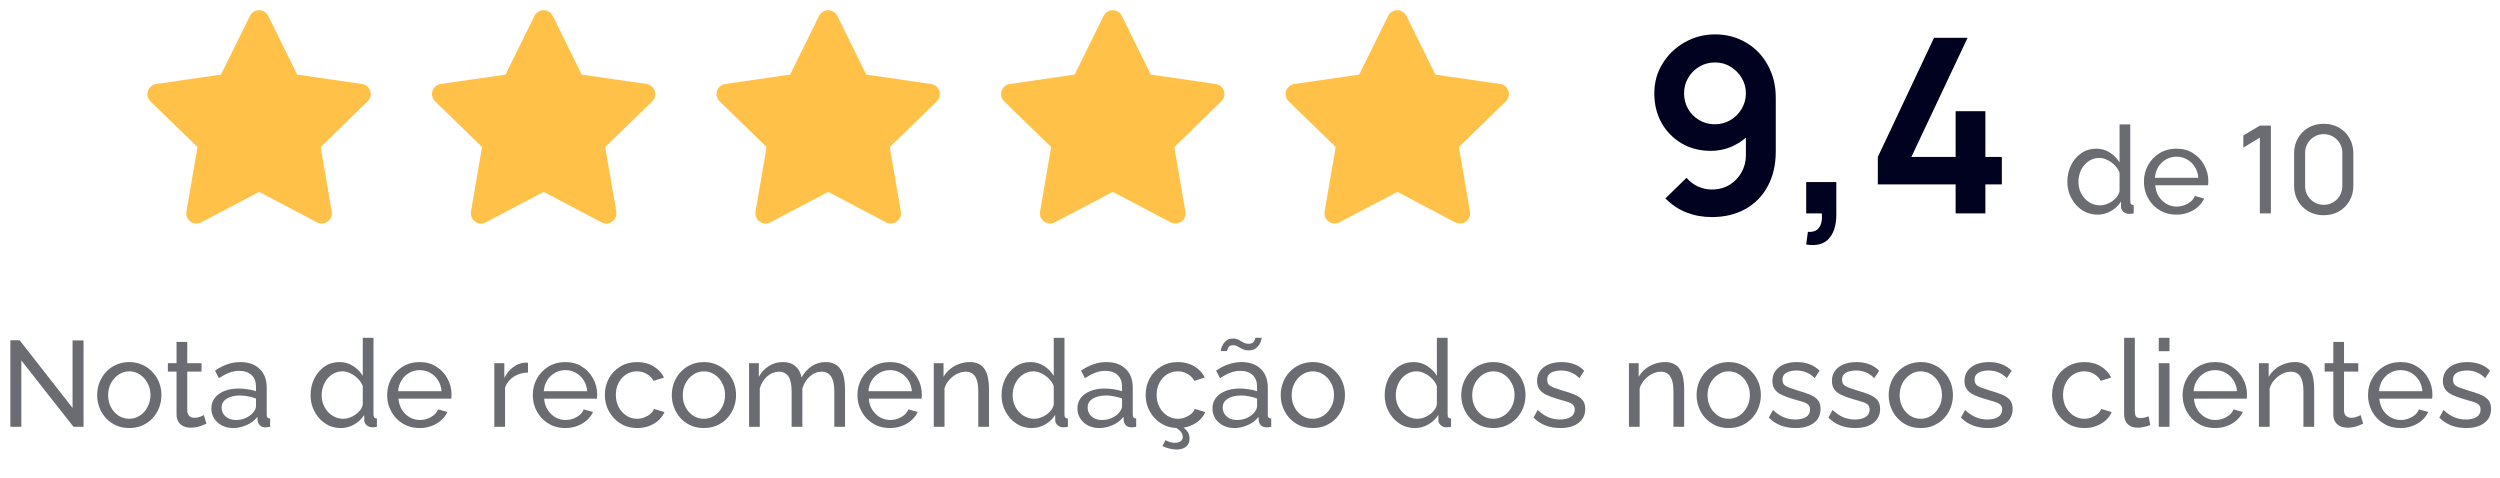 <?xml version="1.0" encoding="UTF-8"?> <svg xmlns="http://www.w3.org/2000/svg" width="246" height="47" viewBox="0 0 246 47" fill="none"><path d="M21.743 7.34L15.363 8.265L15.25 8.288C15.079 8.333 14.923 8.423 14.798 8.549C14.673 8.674 14.584 8.83 14.539 9.002C14.495 9.173 14.496 9.353 14.544 9.523C14.591 9.694 14.683 9.849 14.81 9.972L19.432 14.471L18.342 20.826L18.329 20.936C18.319 21.113 18.355 21.289 18.436 21.447C18.516 21.605 18.637 21.739 18.786 21.835C18.934 21.931 19.106 21.986 19.283 21.994C19.46 22.002 19.636 21.962 19.793 21.88L25.499 18.88L31.192 21.88L31.292 21.926C31.457 21.991 31.637 22.011 31.812 21.984C31.987 21.956 32.152 21.883 32.29 21.771C32.428 21.659 32.533 21.513 32.595 21.347C32.657 21.18 32.674 21.001 32.644 20.826L31.553 14.471L36.177 9.971L36.255 9.886C36.367 9.749 36.44 9.584 36.467 9.41C36.494 9.235 36.475 9.056 36.41 8.892C36.346 8.727 36.239 8.582 36.101 8.472C35.962 8.363 35.797 8.291 35.622 8.266L29.242 7.34L26.39 1.56C26.308 1.392 26.18 1.251 26.021 1.153C25.863 1.054 25.68 1.002 25.493 1.002C25.307 1.002 25.124 1.054 24.965 1.153C24.806 1.251 24.679 1.392 24.596 1.56L21.743 7.34Z" fill="#FFC147"></path><path d="M49.743 7.34L43.363 8.265L43.25 8.288C43.079 8.333 42.923 8.423 42.798 8.549C42.673 8.674 42.584 8.83 42.539 9.002C42.495 9.173 42.496 9.353 42.544 9.523C42.591 9.694 42.683 9.849 42.81 9.972L47.432 14.471L46.342 20.826L46.329 20.936C46.319 21.113 46.355 21.289 46.436 21.447C46.516 21.605 46.637 21.739 46.786 21.835C46.934 21.931 47.106 21.986 47.283 21.994C47.461 22.002 47.636 21.962 47.793 21.88L53.499 18.88L59.192 21.88L59.292 21.926C59.457 21.991 59.637 22.011 59.812 21.984C59.987 21.956 60.152 21.883 60.29 21.771C60.428 21.659 60.533 21.513 60.595 21.347C60.657 21.18 60.674 21.001 60.644 20.826L59.553 14.471L64.177 9.971L64.255 9.886C64.367 9.749 64.44 9.584 64.467 9.41C64.494 9.235 64.475 9.056 64.41 8.892C64.346 8.727 64.239 8.582 64.101 8.472C63.962 8.363 63.797 8.291 63.622 8.266L57.242 7.34L54.39 1.56C54.308 1.392 54.18 1.251 54.021 1.153C53.863 1.054 53.68 1.002 53.493 1.002C53.307 1.002 53.124 1.054 52.965 1.153C52.806 1.251 52.679 1.392 52.596 1.56L49.743 7.34Z" fill="#FFC147"></path><path d="M77.743 7.34L71.363 8.265L71.25 8.288C71.079 8.333 70.923 8.423 70.798 8.549C70.673 8.674 70.584 8.83 70.539 9.002C70.495 9.173 70.496 9.353 70.544 9.523C70.591 9.694 70.683 9.849 70.81 9.972L75.432 14.471L74.342 20.826L74.329 20.936C74.319 21.113 74.356 21.289 74.436 21.447C74.516 21.605 74.637 21.739 74.786 21.835C74.934 21.931 75.106 21.986 75.283 21.994C75.46 22.002 75.636 21.962 75.793 21.88L81.499 18.88L87.192 21.88L87.292 21.926C87.457 21.991 87.637 22.011 87.812 21.984C87.987 21.956 88.152 21.883 88.29 21.771C88.427 21.659 88.533 21.513 88.595 21.347C88.657 21.18 88.674 21.001 88.644 20.826L87.553 14.471L92.177 9.971L92.255 9.886C92.367 9.749 92.44 9.584 92.467 9.41C92.494 9.235 92.475 9.056 92.41 8.892C92.346 8.727 92.239 8.582 92.101 8.472C91.962 8.363 91.797 8.291 91.622 8.266L85.242 7.34L82.39 1.56C82.308 1.392 82.18 1.251 82.021 1.153C81.863 1.054 81.68 1.002 81.493 1.002C81.307 1.002 81.124 1.054 80.965 1.153C80.806 1.251 80.679 1.392 80.596 1.56L77.743 7.34Z" fill="#FFC147"></path><path d="M105.743 7.34L99.363 8.265L99.25 8.288C99.079 8.333 98.923 8.423 98.798 8.549C98.673 8.674 98.584 8.83 98.539 9.002C98.495 9.173 98.496 9.353 98.544 9.523C98.591 9.694 98.683 9.849 98.81 9.972L103.432 14.471L102.342 20.826L102.329 20.936C102.319 21.113 102.356 21.289 102.436 21.447C102.516 21.605 102.637 21.739 102.786 21.835C102.935 21.931 103.106 21.986 103.283 21.994C103.46 22.002 103.636 21.962 103.793 21.88L109.499 18.88L115.192 21.88L115.292 21.926C115.457 21.991 115.637 22.011 115.812 21.984C115.987 21.956 116.152 21.883 116.29 21.771C116.427 21.659 116.533 21.513 116.595 21.347C116.657 21.18 116.674 21.001 116.644 20.826L115.553 14.471L120.177 9.971L120.255 9.886C120.367 9.749 120.44 9.584 120.467 9.41C120.494 9.235 120.475 9.056 120.41 8.892C120.346 8.727 120.239 8.582 120.101 8.472C119.962 8.363 119.797 8.291 119.622 8.266L113.242 7.34L110.39 1.56C110.308 1.392 110.18 1.251 110.021 1.153C109.863 1.054 109.68 1.002 109.493 1.002C109.307 1.002 109.124 1.054 108.965 1.153C108.807 1.251 108.679 1.392 108.596 1.56L105.743 7.34Z" fill="#FFC147"></path><path d="M133.743 7.34L127.363 8.265L127.25 8.288C127.079 8.333 126.923 8.423 126.798 8.549C126.673 8.674 126.584 8.83 126.539 9.002C126.495 9.173 126.496 9.353 126.544 9.523C126.591 9.694 126.683 9.849 126.81 9.972L131.432 14.471L130.342 20.826L130.329 20.936C130.319 21.113 130.356 21.289 130.436 21.447C130.516 21.605 130.637 21.739 130.786 21.835C130.935 21.931 131.106 21.986 131.283 21.994C131.46 22.002 131.636 21.962 131.793 21.88L137.499 18.88L143.192 21.88L143.292 21.926C143.457 21.991 143.637 22.011 143.812 21.984C143.987 21.956 144.152 21.883 144.29 21.771C144.427 21.659 144.533 21.513 144.595 21.347C144.657 21.18 144.674 21.001 144.644 20.826L143.553 14.471L148.177 9.971L148.255 9.886C148.367 9.749 148.44 9.584 148.467 9.41C148.494 9.235 148.475 9.056 148.41 8.892C148.346 8.727 148.239 8.582 148.101 8.472C147.962 8.363 147.797 8.291 147.622 8.266L141.242 7.34L138.39 1.56C138.308 1.392 138.18 1.251 138.021 1.153C137.863 1.054 137.68 1.002 137.493 1.002C137.307 1.002 137.124 1.054 136.965 1.153C136.807 1.251 136.679 1.392 136.596 1.56L133.743 7.34Z" fill="#FFC147"></path><path d="M168.76 3.384C169.888 3.384 170.904 3.652 171.808 4.188C172.712 4.716 173.424 5.452 173.944 6.396C174.472 7.332 174.736 8.412 174.736 9.636V14.904C174.736 16.208 174.472 17.348 173.944 18.324C173.424 19.292 172.692 20.04 171.748 20.568C170.804 21.096 169.7 21.36 168.436 21.36C167.564 21.36 166.74 21.212 165.964 20.916C165.188 20.612 164.492 20.148 163.876 19.524L165.952 17.496C166.264 17.856 166.636 18.14 167.068 18.348C167.508 18.548 167.964 18.648 168.436 18.648C169.108 18.648 169.696 18.492 170.2 18.18C170.704 17.86 171.096 17.448 171.376 16.944C171.656 16.432 171.796 15.884 171.796 15.3V12.432L172.312 13.008C171.824 13.584 171.232 14.036 170.536 14.364C169.84 14.684 169.108 14.844 168.34 14.844C167.26 14.844 166.3 14.596 165.46 14.1C164.628 13.604 163.972 12.932 163.492 12.084C163.02 11.228 162.784 10.26 162.784 9.18C162.784 8.1 163.056 7.124 163.6 6.252C164.144 5.372 164.868 4.676 165.772 4.164C166.684 3.644 167.68 3.384 168.76 3.384ZM168.76 6.144C168.2 6.144 167.688 6.28 167.224 6.552C166.76 6.824 166.392 7.192 166.12 7.656C165.848 8.112 165.712 8.62 165.712 9.18C165.712 9.74 165.844 10.252 166.108 10.716C166.38 11.18 166.744 11.548 167.2 11.82C167.664 12.092 168.176 12.228 168.736 12.228C169.296 12.228 169.808 12.092 170.272 11.82C170.736 11.548 171.104 11.18 171.376 10.716C171.656 10.252 171.796 9.74 171.796 9.18C171.796 8.636 171.66 8.136 171.388 7.68C171.116 7.216 170.748 6.844 170.284 6.564C169.828 6.284 169.32 6.144 168.76 6.144ZM177.729 24.06L177.897 22.812C178.265 22.844 178.557 22.78 178.773 22.62C178.989 22.468 179.133 22.248 179.205 21.96C179.285 21.68 179.305 21.36 179.265 21H177.729V17.916H180.693V21.12C180.693 22.168 180.445 22.96 179.949 23.496C179.453 24.032 178.713 24.22 177.729 24.06ZM192.434 21V18.144H184.778V15.444L190.31 3.72H193.61L188.078 15.444H192.434V10.944H195.362V15.444H196.982V18.144H195.362V21H192.434Z" fill="#010220"></path><path d="M203.428 17.88C203.428 17.288 203.548 16.748 203.788 16.26C204.036 15.764 204.372 15.368 204.796 15.072C205.228 14.776 205.72 14.628 206.272 14.628C206.776 14.628 207.228 14.76 207.628 15.024C208.028 15.288 208.34 15.608 208.564 15.984V12.24H209.62V19.8C209.62 19.928 209.644 20.024 209.692 20.088C209.748 20.144 209.836 20.176 209.956 20.184V21C209.756 21.032 209.6 21.048 209.488 21.048C209.28 21.048 209.096 20.976 208.936 20.832C208.784 20.688 208.708 20.528 208.708 20.352V19.824C208.46 20.224 208.128 20.54 207.712 20.772C207.296 21.004 206.864 21.12 206.416 21.12C205.984 21.12 205.584 21.036 205.216 20.868C204.856 20.692 204.54 20.452 204.268 20.148C204.004 19.844 203.796 19.5 203.644 19.116C203.5 18.724 203.428 18.312 203.428 17.88ZM208.564 18.804V17.004C208.468 16.732 208.312 16.488 208.096 16.272C207.88 16.048 207.636 15.872 207.364 15.744C207.1 15.608 206.836 15.54 206.572 15.54C206.26 15.54 205.976 15.608 205.72 15.744C205.472 15.872 205.256 16.048 205.072 16.272C204.896 16.488 204.76 16.736 204.664 17.016C204.568 17.296 204.52 17.588 204.52 17.892C204.52 18.204 204.572 18.5 204.676 18.78C204.788 19.06 204.94 19.308 205.132 19.524C205.332 19.74 205.56 19.908 205.816 20.028C206.08 20.148 206.364 20.208 206.668 20.208C206.86 20.208 207.056 20.172 207.256 20.1C207.464 20.028 207.66 19.928 207.844 19.8C208.028 19.672 208.184 19.524 208.312 19.356C208.44 19.18 208.524 18.996 208.564 18.804ZM214.155 21.12C213.683 21.12 213.251 21.036 212.859 20.868C212.475 20.692 212.139 20.456 211.851 20.16C211.571 19.856 211.351 19.508 211.191 19.116C211.039 18.724 210.963 18.308 210.963 17.868C210.963 17.276 211.099 16.736 211.371 16.248C211.643 15.76 212.019 15.368 212.499 15.072C212.987 14.776 213.543 14.628 214.167 14.628C214.799 14.628 215.347 14.78 215.811 15.084C216.283 15.38 216.647 15.772 216.903 16.26C217.167 16.74 217.299 17.26 217.299 17.82C217.299 17.9 217.295 17.98 217.287 18.06C217.287 18.132 217.283 18.188 217.275 18.228H212.079C212.111 18.636 212.223 19 212.415 19.32C212.615 19.632 212.871 19.88 213.183 20.064C213.495 20.24 213.831 20.328 214.191 20.328C214.575 20.328 214.935 20.232 215.271 20.04C215.615 19.848 215.851 19.596 215.979 19.284L216.891 19.536C216.755 19.84 216.551 20.112 216.279 20.352C216.015 20.592 215.699 20.78 215.331 20.916C214.971 21.052 214.579 21.12 214.155 21.12ZM212.043 17.496H216.315C216.283 17.088 216.167 16.728 215.967 16.416C215.767 16.104 215.511 15.86 215.199 15.684C214.887 15.508 214.543 15.42 214.167 15.42C213.799 15.42 213.459 15.508 213.147 15.684C212.835 15.86 212.579 16.104 212.379 16.416C212.187 16.728 212.075 17.088 212.043 17.496ZM222.369 21V13.542L220.743 14.526V13.332L222.369 12.36H223.455V21H222.369ZM228.654 21.18C228.094 21.18 227.594 21.054 227.154 20.802C226.718 20.546 226.372 20.2 226.116 19.764C225.864 19.324 225.738 18.824 225.738 18.264V15.096C225.738 14.536 225.864 14.036 226.116 13.596C226.372 13.156 226.718 12.81 227.154 12.558C227.594 12.306 228.094 12.18 228.654 12.18C229.214 12.18 229.714 12.306 230.154 12.558C230.594 12.81 230.94 13.156 231.192 13.596C231.444 14.036 231.57 14.536 231.57 15.096V18.264C231.57 18.824 231.444 19.324 231.192 19.764C230.94 20.2 230.594 20.546 230.154 20.802C229.714 21.054 229.214 21.18 228.654 21.18ZM228.654 20.154C228.994 20.154 229.302 20.072 229.578 19.908C229.854 19.744 230.074 19.524 230.238 19.248C230.402 18.968 230.484 18.66 230.484 18.324V15.03C230.484 14.69 230.402 14.382 230.238 14.106C230.074 13.83 229.854 13.61 229.578 13.446C229.302 13.282 228.994 13.2 228.654 13.2C228.318 13.2 228.01 13.282 227.73 13.446C227.454 13.61 227.234 13.83 227.07 14.106C226.906 14.382 226.824 14.69 226.824 15.03V18.324C226.824 18.66 226.906 18.968 227.07 19.248C227.234 19.524 227.454 19.744 227.73 19.908C228.01 20.072 228.318 20.154 228.654 20.154Z" fill="#6B6C71"></path><path d="M2.1 35.472V42H1.02V33.48H1.932L7.14 40.14V33.492H8.22V42H7.236L2.1 35.472ZM12.717 42.12C12.245 42.12 11.817 42.036 11.433 41.868C11.049 41.692 10.717 41.456 10.437 41.16C10.157 40.856 9.941 40.508 9.789 40.116C9.637 39.724 9.561 39.312 9.561 38.88C9.561 38.44 9.637 38.024 9.789 37.632C9.941 37.24 10.157 36.896 10.437 36.6C10.717 36.296 11.049 36.06 11.433 35.892C11.825 35.716 12.253 35.628 12.717 35.628C13.189 35.628 13.617 35.716 14.001 35.892C14.385 36.06 14.717 36.296 14.997 36.6C15.285 36.896 15.505 37.24 15.657 37.632C15.809 38.024 15.885 38.44 15.885 38.88C15.885 39.312 15.809 39.724 15.657 40.116C15.505 40.508 15.289 40.856 15.009 41.16C14.729 41.456 14.393 41.692 14.001 41.868C13.617 42.036 13.189 42.12 12.717 42.12ZM10.641 38.892C10.641 39.324 10.733 39.716 10.917 40.068C11.109 40.42 11.361 40.7 11.673 40.908C11.985 41.108 12.333 41.208 12.717 41.208C13.101 41.208 13.449 41.104 13.761 40.896C14.081 40.688 14.333 40.408 14.517 40.056C14.709 39.696 14.805 39.3 14.805 38.868C14.805 38.436 14.709 38.044 14.517 37.692C14.333 37.34 14.081 37.06 13.761 36.852C13.449 36.644 13.101 36.54 12.717 36.54C12.333 36.54 11.985 36.648 11.673 36.864C11.361 37.072 11.109 37.352 10.917 37.704C10.733 38.056 10.641 38.452 10.641 38.892ZM20.311 41.688C20.223 41.728 20.103 41.78 19.951 41.844C19.799 41.908 19.623 41.964 19.423 42.012C19.223 42.06 19.011 42.084 18.787 42.084C18.531 42.084 18.295 42.04 18.079 41.952C17.863 41.856 17.691 41.712 17.563 41.52C17.435 41.32 17.371 41.072 17.371 40.776V36.564H16.519V35.736H17.371V33.648H18.427V35.736H19.831V36.564H18.427V40.452C18.443 40.676 18.519 40.844 18.655 40.956C18.791 41.06 18.951 41.112 19.135 41.112C19.343 41.112 19.535 41.076 19.711 41.004C19.887 40.932 20.003 40.88 20.059 40.848L20.311 41.688ZM20.797 40.188C20.797 39.788 20.91 39.444 21.134 39.156C21.366 38.86 21.681 38.632 22.081 38.472C22.482 38.312 22.945 38.232 23.474 38.232C23.753 38.232 24.049 38.256 24.361 38.304C24.674 38.344 24.95 38.408 25.189 38.496V38.04C25.189 37.56 25.046 37.184 24.758 36.912C24.47 36.632 24.061 36.492 23.534 36.492C23.189 36.492 22.858 36.556 22.538 36.684C22.226 36.804 21.893 36.98 21.541 37.212L21.157 36.468C21.566 36.188 21.974 35.98 22.381 35.844C22.79 35.7 23.213 35.628 23.654 35.628C24.453 35.628 25.085 35.852 25.549 36.3C26.014 36.74 26.245 37.356 26.245 38.148V40.8C26.245 40.928 26.27 41.024 26.317 41.088C26.373 41.144 26.462 41.176 26.581 41.184V42C26.477 42.016 26.386 42.028 26.305 42.036C26.233 42.044 26.174 42.048 26.125 42.048C25.878 42.048 25.689 41.98 25.561 41.844C25.442 41.708 25.373 41.564 25.358 41.412L25.334 41.016C25.061 41.368 24.706 41.64 24.265 41.832C23.826 42.024 23.39 42.12 22.957 42.12C22.541 42.12 22.169 42.036 21.841 41.868C21.514 41.692 21.258 41.46 21.073 41.172C20.89 40.876 20.797 40.548 20.797 40.188ZM24.878 40.632C24.974 40.52 25.049 40.408 25.105 40.296C25.162 40.176 25.189 40.076 25.189 39.996V39.216C24.942 39.12 24.681 39.048 24.41 39C24.137 38.944 23.869 38.916 23.605 38.916C23.07 38.916 22.634 39.024 22.297 39.24C21.97 39.448 21.805 39.736 21.805 40.104C21.805 40.304 21.858 40.5 21.962 40.692C22.073 40.876 22.233 41.028 22.442 41.148C22.657 41.268 22.922 41.328 23.233 41.328C23.561 41.328 23.873 41.264 24.169 41.136C24.465 41 24.701 40.832 24.878 40.632ZM30.561 38.88C30.561 38.288 30.681 37.748 30.921 37.26C31.169 36.764 31.505 36.368 31.929 36.072C32.361 35.776 32.853 35.628 33.405 35.628C33.909 35.628 34.361 35.76 34.761 36.024C35.161 36.288 35.473 36.608 35.697 36.984V33.24H36.753V40.8C36.753 40.928 36.777 41.024 36.825 41.088C36.881 41.144 36.969 41.176 37.089 41.184V42C36.889 42.032 36.733 42.048 36.621 42.048C36.413 42.048 36.229 41.976 36.069 41.832C35.917 41.688 35.841 41.528 35.841 41.352V40.824C35.593 41.224 35.261 41.54 34.845 41.772C34.429 42.004 33.997 42.12 33.549 42.12C33.117 42.12 32.717 42.036 32.349 41.868C31.989 41.692 31.673 41.452 31.401 41.148C31.137 40.844 30.929 40.5 30.777 40.116C30.633 39.724 30.561 39.312 30.561 38.88ZM35.697 39.804V38.004C35.601 37.732 35.445 37.488 35.229 37.272C35.013 37.048 34.769 36.872 34.497 36.744C34.233 36.608 33.969 36.54 33.705 36.54C33.393 36.54 33.109 36.608 32.853 36.744C32.605 36.872 32.389 37.048 32.205 37.272C32.029 37.488 31.893 37.736 31.797 38.016C31.701 38.296 31.653 38.588 31.653 38.892C31.653 39.204 31.705 39.5 31.809 39.78C31.921 40.06 32.073 40.308 32.265 40.524C32.465 40.74 32.693 40.908 32.949 41.028C33.213 41.148 33.497 41.208 33.801 41.208C33.993 41.208 34.189 41.172 34.389 41.1C34.597 41.028 34.793 40.928 34.977 40.8C35.161 40.672 35.317 40.524 35.445 40.356C35.573 40.18 35.657 39.996 35.697 39.804ZM41.288 42.12C40.816 42.12 40.384 42.036 39.992 41.868C39.608 41.692 39.272 41.456 38.984 41.16C38.704 40.856 38.484 40.508 38.324 40.116C38.172 39.724 38.096 39.308 38.096 38.868C38.096 38.276 38.232 37.736 38.504 37.248C38.776 36.76 39.152 36.368 39.632 36.072C40.12 35.776 40.676 35.628 41.3 35.628C41.932 35.628 42.48 35.78 42.944 36.084C43.416 36.38 43.78 36.772 44.036 37.26C44.3 37.74 44.432 38.26 44.432 38.82C44.432 38.9 44.428 38.98 44.42 39.06C44.42 39.132 44.416 39.188 44.408 39.228H39.212C39.244 39.636 39.356 40 39.548 40.32C39.748 40.632 40.004 40.88 40.316 41.064C40.628 41.24 40.964 41.328 41.324 41.328C41.708 41.328 42.068 41.232 42.404 41.04C42.748 40.848 42.984 40.596 43.112 40.284L44.024 40.536C43.888 40.84 43.684 41.112 43.412 41.352C43.148 41.592 42.832 41.78 42.464 41.916C42.104 42.052 41.712 42.12 41.288 42.12ZM39.176 38.496H43.448C43.416 38.088 43.3 37.728 43.1 37.416C42.9 37.104 42.644 36.86 42.332 36.684C42.02 36.508 41.676 36.42 41.3 36.42C40.932 36.42 40.592 36.508 40.28 36.684C39.968 36.86 39.712 37.104 39.512 37.416C39.32 37.728 39.208 38.088 39.176 38.496ZM51.953 36.66C51.425 36.668 50.957 36.804 50.549 37.068C50.149 37.324 49.865 37.68 49.697 38.136V42H48.641V35.736H49.625V37.188C49.841 36.756 50.125 36.408 50.477 36.144C50.837 35.872 51.213 35.72 51.605 35.688C51.685 35.688 51.753 35.688 51.809 35.688C51.865 35.688 51.913 35.692 51.953 35.7V36.66ZM55.62 42.12C55.148 42.12 54.716 42.036 54.324 41.868C53.94 41.692 53.604 41.456 53.316 41.16C53.036 40.856 52.816 40.508 52.656 40.116C52.504 39.724 52.428 39.308 52.428 38.868C52.428 38.276 52.564 37.736 52.836 37.248C53.108 36.76 53.484 36.368 53.964 36.072C54.452 35.776 55.008 35.628 55.632 35.628C56.264 35.628 56.812 35.78 57.276 36.084C57.748 36.38 58.112 36.772 58.368 37.26C58.632 37.74 58.764 38.26 58.764 38.82C58.764 38.9 58.76 38.98 58.752 39.06C58.752 39.132 58.748 39.188 58.74 39.228H53.544C53.576 39.636 53.688 40 53.88 40.32C54.08 40.632 54.336 40.88 54.648 41.064C54.96 41.24 55.296 41.328 55.656 41.328C56.04 41.328 56.4 41.232 56.736 41.04C57.08 40.848 57.316 40.596 57.444 40.284L58.356 40.536C58.22 40.84 58.016 41.112 57.744 41.352C57.48 41.592 57.164 41.78 56.796 41.916C56.436 42.052 56.044 42.12 55.62 42.12ZM53.508 38.496H57.78C57.748 38.088 57.632 37.728 57.432 37.416C57.232 37.104 56.976 36.86 56.664 36.684C56.352 36.508 56.008 36.42 55.632 36.42C55.264 36.42 54.924 36.508 54.612 36.684C54.3 36.86 54.044 37.104 53.844 37.416C53.652 37.728 53.54 38.088 53.508 38.496ZM62.71 42.12C62.238 42.12 61.806 42.036 61.414 41.868C61.03 41.692 60.694 41.452 60.406 41.148C60.126 40.844 59.906 40.496 59.746 40.104C59.594 39.712 59.518 39.296 59.518 38.856C59.518 38.264 59.65 37.724 59.914 37.236C60.178 36.748 60.55 36.36 61.03 36.072C61.51 35.776 62.066 35.628 62.698 35.628C63.314 35.628 63.85 35.768 64.306 36.048C64.77 36.32 65.114 36.688 65.338 37.152L64.306 37.476C64.146 37.18 63.922 36.952 63.634 36.792C63.346 36.624 63.026 36.54 62.674 36.54C62.29 36.54 61.938 36.64 61.618 36.84C61.306 37.04 61.058 37.316 60.874 37.668C60.69 38.012 60.598 38.408 60.598 38.856C60.598 39.296 60.69 39.696 60.874 40.056C61.066 40.408 61.318 40.688 61.63 40.896C61.95 41.104 62.302 41.208 62.686 41.208C62.934 41.208 63.17 41.164 63.394 41.076C63.626 40.988 63.826 40.872 63.994 40.728C64.17 40.576 64.29 40.412 64.354 40.236L65.386 40.548C65.258 40.852 65.062 41.124 64.798 41.364C64.542 41.596 64.234 41.78 63.874 41.916C63.522 42.052 63.134 42.12 62.71 42.12ZM69.26 42.12C68.788 42.12 68.36 42.036 67.976 41.868C67.592 41.692 67.26 41.456 66.98 41.16C66.7 40.856 66.484 40.508 66.332 40.116C66.18 39.724 66.104 39.312 66.104 38.88C66.104 38.44 66.18 38.024 66.332 37.632C66.484 37.24 66.7 36.896 66.98 36.6C67.26 36.296 67.592 36.06 67.976 35.892C68.368 35.716 68.796 35.628 69.26 35.628C69.732 35.628 70.16 35.716 70.544 35.892C70.928 36.06 71.26 36.296 71.54 36.6C71.828 36.896 72.048 37.24 72.2 37.632C72.352 38.024 72.428 38.44 72.428 38.88C72.428 39.312 72.352 39.724 72.2 40.116C72.048 40.508 71.832 40.856 71.552 41.16C71.272 41.456 70.936 41.692 70.544 41.868C70.16 42.036 69.732 42.12 69.26 42.12ZM67.184 38.892C67.184 39.324 67.276 39.716 67.46 40.068C67.652 40.42 67.904 40.7 68.216 40.908C68.528 41.108 68.876 41.208 69.26 41.208C69.644 41.208 69.992 41.104 70.304 40.896C70.624 40.688 70.876 40.408 71.06 40.056C71.252 39.696 71.348 39.3 71.348 38.868C71.348 38.436 71.252 38.044 71.06 37.692C70.876 37.34 70.624 37.06 70.304 36.852C69.992 36.644 69.644 36.54 69.26 36.54C68.876 36.54 68.528 36.648 68.216 36.864C67.904 37.072 67.652 37.352 67.46 37.704C67.276 38.056 67.184 38.452 67.184 38.892ZM83.151 42H82.096V38.496C82.096 37.84 81.987 37.356 81.772 37.044C81.564 36.732 81.251 36.576 80.835 36.576C80.412 36.576 80.028 36.732 79.683 37.044C79.34 37.348 79.096 37.744 78.951 38.232V42H77.895V38.496C77.895 37.832 77.791 37.348 77.584 37.044C77.376 36.732 77.064 36.576 76.647 36.576C76.231 36.576 75.847 36.728 75.496 37.032C75.151 37.328 74.907 37.724 74.763 38.22V42H73.707V35.736H74.668V37.08C74.924 36.616 75.255 36.26 75.663 36.012C76.072 35.756 76.531 35.628 77.043 35.628C77.564 35.628 77.98 35.772 78.291 36.06C78.603 36.34 78.796 36.704 78.868 37.152C79.147 36.656 79.487 36.28 79.888 36.024C80.287 35.76 80.743 35.628 81.255 35.628C81.615 35.628 81.915 35.696 82.156 35.832C82.403 35.96 82.6 36.144 82.743 36.384C82.888 36.616 82.992 36.892 83.055 37.212C83.12 37.532 83.151 37.88 83.151 38.256V42ZM87.565 42.12C87.093 42.12 86.661 42.036 86.269 41.868C85.885 41.692 85.549 41.456 85.261 41.16C84.981 40.856 84.761 40.508 84.601 40.116C84.449 39.724 84.373 39.308 84.373 38.868C84.373 38.276 84.509 37.736 84.781 37.248C85.053 36.76 85.429 36.368 85.909 36.072C86.397 35.776 86.953 35.628 87.577 35.628C88.209 35.628 88.757 35.78 89.221 36.084C89.693 36.38 90.057 36.772 90.313 37.26C90.577 37.74 90.709 38.26 90.709 38.82C90.709 38.9 90.705 38.98 90.697 39.06C90.697 39.132 90.693 39.188 90.685 39.228H85.489C85.521 39.636 85.633 40 85.825 40.32C86.025 40.632 86.281 40.88 86.593 41.064C86.905 41.24 87.241 41.328 87.601 41.328C87.985 41.328 88.345 41.232 88.681 41.04C89.025 40.848 89.261 40.596 89.389 40.284L90.301 40.536C90.165 40.84 89.961 41.112 89.689 41.352C89.425 41.592 89.109 41.78 88.741 41.916C88.381 42.052 87.989 42.12 87.565 42.12ZM85.453 38.496H89.725C89.693 38.088 89.577 37.728 89.377 37.416C89.177 37.104 88.921 36.86 88.609 36.684C88.297 36.508 87.953 36.42 87.577 36.42C87.209 36.42 86.869 36.508 86.557 36.684C86.245 36.86 85.989 37.104 85.789 37.416C85.597 37.728 85.485 38.088 85.453 38.496ZM97.319 42H96.263V38.496C96.263 37.832 96.159 37.348 95.951 37.044C95.751 36.732 95.443 36.576 95.027 36.576C94.739 36.576 94.451 36.648 94.163 36.792C93.883 36.936 93.631 37.132 93.407 37.38C93.191 37.62 93.035 37.9 92.939 38.22V42H91.883V35.736H92.843V37.08C93.011 36.784 93.227 36.528 93.491 36.312C93.755 36.096 94.055 35.928 94.391 35.808C94.727 35.688 95.079 35.628 95.447 35.628C95.807 35.628 96.107 35.696 96.347 35.832C96.595 35.96 96.787 36.144 96.923 36.384C97.067 36.616 97.167 36.892 97.223 37.212C97.287 37.532 97.319 37.88 97.319 38.256V42ZM98.553 38.88C98.553 38.288 98.673 37.748 98.913 37.26C99.161 36.764 99.497 36.368 99.921 36.072C100.353 35.776 100.845 35.628 101.397 35.628C101.901 35.628 102.353 35.76 102.753 36.024C103.153 36.288 103.465 36.608 103.689 36.984V33.24H104.745V40.8C104.745 40.928 104.769 41.024 104.817 41.088C104.873 41.144 104.961 41.176 105.081 41.184V42C104.881 42.032 104.725 42.048 104.613 42.048C104.405 42.048 104.221 41.976 104.061 41.832C103.909 41.688 103.833 41.528 103.833 41.352V40.824C103.585 41.224 103.253 41.54 102.837 41.772C102.421 42.004 101.989 42.12 101.541 42.12C101.109 42.12 100.709 42.036 100.341 41.868C99.981 41.692 99.665 41.452 99.393 41.148C99.129 40.844 98.921 40.5 98.769 40.116C98.625 39.724 98.553 39.312 98.553 38.88ZM103.689 39.804V38.004C103.593 37.732 103.437 37.488 103.221 37.272C103.005 37.048 102.761 36.872 102.489 36.744C102.225 36.608 101.961 36.54 101.697 36.54C101.385 36.54 101.101 36.608 100.845 36.744C100.597 36.872 100.381 37.048 100.197 37.272C100.021 37.488 99.885 37.736 99.789 38.016C99.693 38.296 99.645 38.588 99.645 38.892C99.645 39.204 99.697 39.5 99.801 39.78C99.913 40.06 100.065 40.308 100.257 40.524C100.457 40.74 100.685 40.908 100.941 41.028C101.205 41.148 101.489 41.208 101.793 41.208C101.985 41.208 102.181 41.172 102.381 41.1C102.589 41.028 102.785 40.928 102.969 40.8C103.153 40.672 103.309 40.524 103.437 40.356C103.565 40.18 103.649 39.996 103.689 39.804ZM106.016 40.188C106.016 39.788 106.128 39.444 106.352 39.156C106.584 38.86 106.9 38.632 107.3 38.472C107.7 38.312 108.164 38.232 108.692 38.232C108.972 38.232 109.268 38.256 109.58 38.304C109.892 38.344 110.168 38.408 110.408 38.496V38.04C110.408 37.56 110.264 37.184 109.976 36.912C109.688 36.632 109.28 36.492 108.752 36.492C108.408 36.492 108.076 36.556 107.756 36.684C107.444 36.804 107.112 36.98 106.76 37.212L106.376 36.468C106.784 36.188 107.192 35.98 107.6 35.844C108.008 35.7 108.432 35.628 108.872 35.628C109.672 35.628 110.304 35.852 110.768 36.3C111.232 36.74 111.464 37.356 111.464 38.148V40.8C111.464 40.928 111.488 41.024 111.536 41.088C111.592 41.144 111.68 41.176 111.8 41.184V42C111.696 42.016 111.604 42.028 111.524 42.036C111.452 42.044 111.392 42.048 111.344 42.048C111.096 42.048 110.908 41.98 110.78 41.844C110.66 41.708 110.592 41.564 110.576 41.412L110.552 41.016C110.28 41.368 109.924 41.64 109.484 41.832C109.044 42.024 108.608 42.12 108.176 42.12C107.76 42.12 107.388 42.036 107.06 41.868C106.732 41.692 106.476 41.46 106.292 41.172C106.108 40.876 106.016 40.548 106.016 40.188ZM110.096 40.632C110.192 40.52 110.268 40.408 110.324 40.296C110.38 40.176 110.408 40.076 110.408 39.996V39.216C110.16 39.12 109.9 39.048 109.628 39C109.356 38.944 109.088 38.916 108.824 38.916C108.288 38.916 107.852 39.024 107.516 39.24C107.188 39.448 107.024 39.736 107.024 40.104C107.024 40.304 107.076 40.5 107.18 40.692C107.292 40.876 107.452 41.028 107.66 41.148C107.876 41.268 108.14 41.328 108.452 41.328C108.78 41.328 109.092 41.264 109.388 41.136C109.684 41 109.92 40.832 110.096 40.632ZM115.925 42.12C115.453 42.12 115.021 42.036 114.629 41.868C114.245 41.692 113.909 41.452 113.621 41.148C113.341 40.844 113.121 40.496 112.961 40.104C112.809 39.712 112.733 39.296 112.733 38.856C112.733 38.264 112.865 37.724 113.129 37.236C113.393 36.748 113.765 36.36 114.245 36.072C114.725 35.776 115.281 35.628 115.913 35.628C116.529 35.628 117.065 35.768 117.521 36.048C117.985 36.32 118.329 36.688 118.553 37.152L117.521 37.476C117.361 37.18 117.137 36.952 116.849 36.792C116.561 36.624 116.241 36.54 115.889 36.54C115.505 36.54 115.153 36.64 114.833 36.84C114.521 37.04 114.273 37.316 114.089 37.668C113.905 38.012 113.813 38.408 113.813 38.856C113.813 39.296 113.905 39.696 114.089 40.056C114.281 40.408 114.533 40.688 114.845 40.896C115.165 41.104 115.517 41.208 115.901 41.208C116.149 41.208 116.385 41.164 116.609 41.076C116.841 40.988 117.041 40.872 117.209 40.728C117.385 40.576 117.505 40.412 117.569 40.236L118.601 40.548C118.473 40.852 118.277 41.124 118.013 41.364C117.757 41.596 117.449 41.78 117.089 41.916C116.737 42.052 116.349 42.12 115.925 42.12ZM115.781 44.232C115.573 44.232 115.345 44.204 115.097 44.148C114.857 44.092 114.621 44.008 114.389 43.896L114.677 43.308C114.837 43.388 114.985 43.452 115.121 43.5C115.265 43.548 115.425 43.572 115.601 43.572C115.849 43.572 116.041 43.52 116.177 43.416C116.313 43.32 116.381 43.176 116.381 42.984C116.381 42.784 116.309 42.608 116.165 42.456C116.029 42.304 115.833 42.152 115.577 42L115.961 41.724C116.289 41.924 116.553 42.132 116.753 42.348C116.953 42.564 117.053 42.836 117.053 43.164C117.053 43.492 116.941 43.752 116.717 43.944C116.493 44.136 116.181 44.232 115.781 44.232ZM119.305 40.188C119.305 39.788 119.417 39.444 119.641 39.156C119.873 38.86 120.189 38.632 120.589 38.472C120.989 38.312 121.453 38.232 121.981 38.232C122.261 38.232 122.557 38.256 122.869 38.304C123.181 38.344 123.457 38.408 123.697 38.496V38.04C123.697 37.56 123.553 37.184 123.265 36.912C122.977 36.632 122.569 36.492 122.041 36.492C121.697 36.492 121.365 36.556 121.045 36.684C120.733 36.804 120.401 36.98 120.049 37.212L119.665 36.468C120.073 36.188 120.481 35.98 120.889 35.844C121.297 35.7 121.721 35.628 122.161 35.628C122.961 35.628 123.593 35.852 124.057 36.3C124.521 36.74 124.753 37.356 124.753 38.148V40.8C124.753 40.928 124.777 41.024 124.825 41.088C124.881 41.144 124.969 41.176 125.089 41.184V42C124.985 42.016 124.893 42.028 124.813 42.036C124.741 42.044 124.681 42.048 124.633 42.048C124.385 42.048 124.197 41.98 124.069 41.844C123.949 41.708 123.881 41.564 123.865 41.412L123.841 41.016C123.569 41.368 123.213 41.64 122.773 41.832C122.333 42.024 121.897 42.12 121.465 42.12C121.049 42.12 120.677 42.036 120.349 41.868C120.021 41.692 119.765 41.46 119.581 41.172C119.397 40.876 119.305 40.548 119.305 40.188ZM123.385 40.632C123.481 40.52 123.557 40.408 123.613 40.296C123.669 40.176 123.697 40.076 123.697 39.996V39.216C123.449 39.12 123.189 39.048 122.917 39C122.645 38.944 122.377 38.916 122.113 38.916C121.577 38.916 121.141 39.024 120.805 39.24C120.477 39.448 120.313 39.736 120.313 40.104C120.313 40.304 120.365 40.5 120.469 40.692C120.581 40.876 120.741 41.028 120.949 41.148C121.165 41.268 121.429 41.328 121.741 41.328C122.069 41.328 122.381 41.264 122.677 41.136C122.973 41 123.209 40.832 123.385 40.632ZM122.881 34.476C122.641 34.476 122.437 34.436 122.269 34.356C122.101 34.268 121.945 34.184 121.801 34.104C121.665 34.016 121.509 33.972 121.333 33.972C121.157 33.972 121.025 34.016 120.937 34.104C120.857 34.192 120.805 34.284 120.781 34.38C120.757 34.476 120.745 34.532 120.745 34.548H120.121C120.121 34.5 120.137 34.412 120.169 34.284C120.209 34.148 120.273 34.008 120.361 33.864C120.449 33.712 120.569 33.584 120.721 33.48C120.873 33.368 121.069 33.312 121.309 33.312C121.541 33.312 121.733 33.356 121.885 33.444C122.045 33.524 122.197 33.608 122.341 33.696C122.493 33.784 122.665 33.828 122.857 33.828C123.065 33.828 123.213 33.784 123.301 33.696C123.397 33.6 123.457 33.504 123.481 33.408C123.513 33.312 123.529 33.256 123.529 33.24H124.153C124.153 33.288 124.133 33.376 124.093 33.504C124.061 33.632 123.997 33.772 123.901 33.924C123.805 34.076 123.673 34.208 123.505 34.32C123.345 34.424 123.137 34.476 122.881 34.476ZM129.178 42.12C128.706 42.12 128.278 42.036 127.894 41.868C127.51 41.692 127.178 41.456 126.898 41.16C126.618 40.856 126.402 40.508 126.25 40.116C126.098 39.724 126.022 39.312 126.022 38.88C126.022 38.44 126.098 38.024 126.25 37.632C126.402 37.24 126.618 36.896 126.898 36.6C127.178 36.296 127.51 36.06 127.894 35.892C128.286 35.716 128.714 35.628 129.178 35.628C129.65 35.628 130.078 35.716 130.462 35.892C130.846 36.06 131.178 36.296 131.458 36.6C131.746 36.896 131.966 37.24 132.118 37.632C132.27 38.024 132.346 38.44 132.346 38.88C132.346 39.312 132.27 39.724 132.118 40.116C131.966 40.508 131.75 40.856 131.47 41.16C131.19 41.456 130.854 41.692 130.462 41.868C130.078 42.036 129.65 42.12 129.178 42.12ZM127.102 38.892C127.102 39.324 127.194 39.716 127.378 40.068C127.57 40.42 127.822 40.7 128.134 40.908C128.446 41.108 128.794 41.208 129.178 41.208C129.562 41.208 129.91 41.104 130.222 40.896C130.542 40.688 130.794 40.408 130.978 40.056C131.17 39.696 131.266 39.3 131.266 38.868C131.266 38.436 131.17 38.044 130.978 37.692C130.794 37.34 130.542 37.06 130.222 36.852C129.91 36.644 129.562 36.54 129.178 36.54C128.794 36.54 128.446 36.648 128.134 36.864C127.822 37.072 127.57 37.352 127.378 37.704C127.194 38.056 127.102 38.452 127.102 38.892ZM136.253 38.88C136.253 38.288 136.373 37.748 136.613 37.26C136.861 36.764 137.197 36.368 137.621 36.072C138.053 35.776 138.545 35.628 139.097 35.628C139.601 35.628 140.053 35.76 140.453 36.024C140.853 36.288 141.165 36.608 141.389 36.984V33.24H142.445V40.8C142.445 40.928 142.469 41.024 142.517 41.088C142.573 41.144 142.661 41.176 142.781 41.184V42C142.581 42.032 142.425 42.048 142.313 42.048C142.105 42.048 141.921 41.976 141.761 41.832C141.609 41.688 141.533 41.528 141.533 41.352V40.824C141.285 41.224 140.953 41.54 140.537 41.772C140.121 42.004 139.689 42.12 139.241 42.12C138.809 42.12 138.409 42.036 138.041 41.868C137.681 41.692 137.365 41.452 137.093 41.148C136.829 40.844 136.621 40.5 136.469 40.116C136.325 39.724 136.253 39.312 136.253 38.88ZM141.389 39.804V38.004C141.293 37.732 141.137 37.488 140.921 37.272C140.705 37.048 140.461 36.872 140.189 36.744C139.925 36.608 139.661 36.54 139.397 36.54C139.085 36.54 138.801 36.608 138.545 36.744C138.297 36.872 138.081 37.048 137.897 37.272C137.721 37.488 137.585 37.736 137.489 38.016C137.393 38.296 137.345 38.588 137.345 38.892C137.345 39.204 137.397 39.5 137.501 39.78C137.613 40.06 137.765 40.308 137.957 40.524C138.157 40.74 138.385 40.908 138.641 41.028C138.905 41.148 139.189 41.208 139.493 41.208C139.685 41.208 139.881 41.172 140.081 41.1C140.289 41.028 140.485 40.928 140.669 40.8C140.853 40.672 141.009 40.524 141.137 40.356C141.265 40.18 141.349 39.996 141.389 39.804ZM146.943 42.12C146.471 42.12 146.043 42.036 145.659 41.868C145.275 41.692 144.943 41.456 144.663 41.16C144.383 40.856 144.167 40.508 144.015 40.116C143.863 39.724 143.787 39.312 143.787 38.88C143.787 38.44 143.863 38.024 144.015 37.632C144.167 37.24 144.383 36.896 144.663 36.6C144.943 36.296 145.275 36.06 145.659 35.892C146.051 35.716 146.479 35.628 146.943 35.628C147.415 35.628 147.843 35.716 148.227 35.892C148.611 36.06 148.943 36.296 149.223 36.6C149.511 36.896 149.731 37.24 149.883 37.632C150.035 38.024 150.111 38.44 150.111 38.88C150.111 39.312 150.035 39.724 149.883 40.116C149.731 40.508 149.515 40.856 149.235 41.16C148.955 41.456 148.619 41.692 148.227 41.868C147.843 42.036 147.415 42.12 146.943 42.12ZM144.867 38.892C144.867 39.324 144.959 39.716 145.143 40.068C145.335 40.42 145.587 40.7 145.899 40.908C146.211 41.108 146.559 41.208 146.943 41.208C147.327 41.208 147.675 41.104 147.987 40.896C148.307 40.688 148.559 40.408 148.743 40.056C148.935 39.696 149.031 39.3 149.031 38.868C149.031 38.436 148.935 38.044 148.743 37.692C148.559 37.34 148.307 37.06 147.987 36.852C147.675 36.644 147.327 36.54 146.943 36.54C146.559 36.54 146.211 36.648 145.899 36.864C145.587 37.072 145.335 37.352 145.143 37.704C144.959 38.056 144.867 38.452 144.867 38.892ZM153.539 42.12C153.019 42.12 152.531 42.036 152.075 41.868C151.619 41.692 151.227 41.432 150.899 41.088L151.307 40.344C151.667 40.68 152.027 40.92 152.387 41.064C152.747 41.208 153.115 41.28 153.491 41.28C153.923 41.28 154.275 41.2 154.547 41.04C154.819 40.872 154.955 40.628 154.955 40.308C154.955 40.076 154.883 39.904 154.739 39.792C154.603 39.68 154.407 39.588 154.151 39.516C153.895 39.436 153.591 39.348 153.239 39.252C152.807 39.124 152.443 38.988 152.147 38.844C151.851 38.7 151.627 38.52 151.475 38.304C151.323 38.088 151.247 37.816 151.247 37.488C151.247 37.088 151.351 36.752 151.559 36.48C151.767 36.2 152.051 35.988 152.411 35.844C152.779 35.7 153.195 35.628 153.659 35.628C154.123 35.628 154.543 35.7 154.919 35.844C155.295 35.988 155.619 36.2 155.891 36.48L155.411 37.212C155.163 36.956 154.891 36.768 154.595 36.648C154.299 36.52 153.967 36.456 153.599 36.456C153.383 36.456 153.171 36.484 152.963 36.54C152.755 36.588 152.583 36.68 152.447 36.816C152.311 36.944 152.243 37.128 152.243 37.368C152.243 37.568 152.295 37.728 152.399 37.848C152.511 37.96 152.671 38.056 152.879 38.136C153.095 38.216 153.355 38.304 153.659 38.4C154.131 38.536 154.539 38.672 154.883 38.808C155.235 38.944 155.507 39.12 155.699 39.336C155.891 39.552 155.987 39.852 155.987 40.236C155.987 40.828 155.763 41.292 155.315 41.628C154.867 41.956 154.275 42.12 153.539 42.12ZM165.722 42H164.666V38.496C164.666 37.832 164.562 37.348 164.354 37.044C164.154 36.732 163.846 36.576 163.43 36.576C163.142 36.576 162.854 36.648 162.566 36.792C162.286 36.936 162.034 37.132 161.81 37.38C161.594 37.62 161.438 37.9 161.342 38.22V42H160.286V35.736H161.246V37.08C161.414 36.784 161.63 36.528 161.894 36.312C162.158 36.096 162.458 35.928 162.794 35.808C163.13 35.688 163.482 35.628 163.85 35.628C164.21 35.628 164.51 35.696 164.75 35.832C164.998 35.96 165.19 36.144 165.326 36.384C165.47 36.616 165.57 36.892 165.626 37.212C165.69 37.532 165.722 37.88 165.722 38.256V42ZM170.1 42.12C169.628 42.12 169.2 42.036 168.816 41.868C168.432 41.692 168.1 41.456 167.82 41.16C167.54 40.856 167.324 40.508 167.172 40.116C167.02 39.724 166.944 39.312 166.944 38.88C166.944 38.44 167.02 38.024 167.172 37.632C167.324 37.24 167.54 36.896 167.82 36.6C168.1 36.296 168.432 36.06 168.816 35.892C169.208 35.716 169.636 35.628 170.1 35.628C170.572 35.628 171 35.716 171.384 35.892C171.768 36.06 172.1 36.296 172.38 36.6C172.668 36.896 172.888 37.24 173.04 37.632C173.192 38.024 173.268 38.44 173.268 38.88C173.268 39.312 173.192 39.724 173.04 40.116C172.888 40.508 172.672 40.856 172.392 41.16C172.112 41.456 171.776 41.692 171.384 41.868C171 42.036 170.572 42.12 170.1 42.12ZM168.024 38.892C168.024 39.324 168.116 39.716 168.3 40.068C168.492 40.42 168.744 40.7 169.056 40.908C169.368 41.108 169.716 41.208 170.1 41.208C170.484 41.208 170.832 41.104 171.144 40.896C171.464 40.688 171.716 40.408 171.9 40.056C172.092 39.696 172.188 39.3 172.188 38.868C172.188 38.436 172.092 38.044 171.9 37.692C171.716 37.34 171.464 37.06 171.144 36.852C170.832 36.644 170.484 36.54 170.1 36.54C169.716 36.54 169.368 36.648 169.056 36.864C168.744 37.072 168.492 37.352 168.3 37.704C168.116 38.056 168.024 38.452 168.024 38.892ZM176.695 42.12C176.175 42.12 175.687 42.036 175.231 41.868C174.775 41.692 174.383 41.432 174.055 41.088L174.463 40.344C174.823 40.68 175.183 40.92 175.543 41.064C175.903 41.208 176.271 41.28 176.647 41.28C177.079 41.28 177.431 41.2 177.703 41.04C177.975 40.872 178.111 40.628 178.111 40.308C178.111 40.076 178.039 39.904 177.895 39.792C177.759 39.68 177.563 39.588 177.307 39.516C177.051 39.436 176.747 39.348 176.395 39.252C175.963 39.124 175.599 38.988 175.303 38.844C175.007 38.7 174.783 38.52 174.631 38.304C174.479 38.088 174.403 37.816 174.403 37.488C174.403 37.088 174.507 36.752 174.715 36.48C174.923 36.2 175.207 35.988 175.567 35.844C175.935 35.7 176.351 35.628 176.815 35.628C177.279 35.628 177.699 35.7 178.075 35.844C178.451 35.988 178.775 36.2 179.047 36.48L178.567 37.212C178.319 36.956 178.047 36.768 177.751 36.648C177.455 36.52 177.123 36.456 176.755 36.456C176.539 36.456 176.327 36.484 176.119 36.54C175.911 36.588 175.739 36.68 175.603 36.816C175.467 36.944 175.399 37.128 175.399 37.368C175.399 37.568 175.451 37.728 175.555 37.848C175.667 37.96 175.827 38.056 176.035 38.136C176.251 38.216 176.511 38.304 176.815 38.4C177.287 38.536 177.695 38.672 178.039 38.808C178.391 38.944 178.663 39.12 178.855 39.336C179.047 39.552 179.143 39.852 179.143 40.236C179.143 40.828 178.919 41.292 178.471 41.628C178.023 41.956 177.431 42.12 176.695 42.12ZM182.555 42.12C182.035 42.12 181.547 42.036 181.091 41.868C180.635 41.692 180.243 41.432 179.915 41.088L180.323 40.344C180.683 40.68 181.043 40.92 181.403 41.064C181.763 41.208 182.131 41.28 182.507 41.28C182.939 41.28 183.291 41.2 183.563 41.04C183.835 40.872 183.971 40.628 183.971 40.308C183.971 40.076 183.899 39.904 183.755 39.792C183.619 39.68 183.423 39.588 183.167 39.516C182.911 39.436 182.607 39.348 182.255 39.252C181.823 39.124 181.459 38.988 181.163 38.844C180.867 38.7 180.643 38.52 180.491 38.304C180.339 38.088 180.263 37.816 180.263 37.488C180.263 37.088 180.367 36.752 180.575 36.48C180.783 36.2 181.067 35.988 181.427 35.844C181.795 35.7 182.211 35.628 182.675 35.628C183.139 35.628 183.559 35.7 183.935 35.844C184.311 35.988 184.635 36.2 184.907 36.48L184.427 37.212C184.179 36.956 183.907 36.768 183.611 36.648C183.315 36.52 182.983 36.456 182.615 36.456C182.399 36.456 182.187 36.484 181.979 36.54C181.771 36.588 181.599 36.68 181.463 36.816C181.327 36.944 181.259 37.128 181.259 37.368C181.259 37.568 181.311 37.728 181.415 37.848C181.527 37.96 181.687 38.056 181.895 38.136C182.111 38.216 182.371 38.304 182.675 38.4C183.147 38.536 183.555 38.672 183.899 38.808C184.251 38.944 184.523 39.12 184.715 39.336C184.907 39.552 185.003 39.852 185.003 40.236C185.003 40.828 184.779 41.292 184.331 41.628C183.883 41.956 183.291 42.12 182.555 42.12ZM189.002 42.12C188.53 42.12 188.102 42.036 187.718 41.868C187.334 41.692 187.002 41.456 186.722 41.16C186.442 40.856 186.226 40.508 186.074 40.116C185.922 39.724 185.846 39.312 185.846 38.88C185.846 38.44 185.922 38.024 186.074 37.632C186.226 37.24 186.442 36.896 186.722 36.6C187.002 36.296 187.334 36.06 187.718 35.892C188.11 35.716 188.538 35.628 189.002 35.628C189.474 35.628 189.902 35.716 190.286 35.892C190.67 36.06 191.002 36.296 191.282 36.6C191.57 36.896 191.79 37.24 191.942 37.632C192.094 38.024 192.17 38.44 192.17 38.88C192.17 39.312 192.094 39.724 191.942 40.116C191.79 40.508 191.574 40.856 191.294 41.16C191.014 41.456 190.678 41.692 190.286 41.868C189.902 42.036 189.474 42.12 189.002 42.12ZM186.926 38.892C186.926 39.324 187.018 39.716 187.202 40.068C187.394 40.42 187.646 40.7 187.958 40.908C188.27 41.108 188.618 41.208 189.002 41.208C189.386 41.208 189.734 41.104 190.046 40.896C190.366 40.688 190.618 40.408 190.802 40.056C190.994 39.696 191.09 39.3 191.09 38.868C191.09 38.436 190.994 38.044 190.802 37.692C190.618 37.34 190.366 37.06 190.046 36.852C189.734 36.644 189.386 36.54 189.002 36.54C188.618 36.54 188.27 36.648 187.958 36.864C187.646 37.072 187.394 37.352 187.202 37.704C187.018 38.056 186.926 38.452 186.926 38.892ZM195.598 42.12C195.078 42.12 194.59 42.036 194.134 41.868C193.678 41.692 193.286 41.432 192.958 41.088L193.366 40.344C193.726 40.68 194.086 40.92 194.446 41.064C194.806 41.208 195.174 41.28 195.55 41.28C195.982 41.28 196.334 41.2 196.606 41.04C196.878 40.872 197.014 40.628 197.014 40.308C197.014 40.076 196.942 39.904 196.798 39.792C196.662 39.68 196.466 39.588 196.21 39.516C195.954 39.436 195.65 39.348 195.298 39.252C194.866 39.124 194.502 38.988 194.206 38.844C193.91 38.7 193.686 38.52 193.534 38.304C193.382 38.088 193.306 37.816 193.306 37.488C193.306 37.088 193.41 36.752 193.618 36.48C193.826 36.2 194.11 35.988 194.47 35.844C194.838 35.7 195.254 35.628 195.718 35.628C196.182 35.628 196.602 35.7 196.978 35.844C197.354 35.988 197.678 36.2 197.95 36.48L197.47 37.212C197.222 36.956 196.95 36.768 196.654 36.648C196.358 36.52 196.026 36.456 195.658 36.456C195.442 36.456 195.23 36.484 195.022 36.54C194.814 36.588 194.642 36.68 194.506 36.816C194.37 36.944 194.302 37.128 194.302 37.368C194.302 37.568 194.354 37.728 194.458 37.848C194.57 37.96 194.73 38.056 194.938 38.136C195.154 38.216 195.414 38.304 195.718 38.4C196.19 38.536 196.598 38.672 196.942 38.808C197.294 38.944 197.566 39.12 197.758 39.336C197.95 39.552 198.046 39.852 198.046 40.236C198.046 40.828 197.822 41.292 197.374 41.628C196.926 41.956 196.334 42.12 195.598 42.12ZM205.116 42.12C204.644 42.12 204.212 42.036 203.82 41.868C203.436 41.692 203.1 41.452 202.812 41.148C202.532 40.844 202.312 40.496 202.152 40.104C202 39.712 201.924 39.296 201.924 38.856C201.924 38.264 202.056 37.724 202.32 37.236C202.584 36.748 202.956 36.36 203.436 36.072C203.916 35.776 204.472 35.628 205.104 35.628C205.72 35.628 206.256 35.768 206.712 36.048C207.176 36.32 207.52 36.688 207.744 37.152L206.712 37.476C206.552 37.18 206.328 36.952 206.04 36.792C205.752 36.624 205.432 36.54 205.08 36.54C204.696 36.54 204.344 36.64 204.024 36.84C203.712 37.04 203.464 37.316 203.28 37.668C203.096 38.012 203.004 38.408 203.004 38.856C203.004 39.296 203.096 39.696 203.28 40.056C203.472 40.408 203.724 40.688 204.036 40.896C204.356 41.104 204.708 41.208 205.092 41.208C205.34 41.208 205.576 41.164 205.8 41.076C206.032 40.988 206.232 40.872 206.4 40.728C206.576 40.576 206.696 40.412 206.76 40.236L207.792 40.548C207.664 40.852 207.468 41.124 207.204 41.364C206.948 41.596 206.64 41.78 206.28 41.916C205.928 42.052 205.54 42.12 205.116 42.12ZM209.013 33.24H210.069V40.38C210.069 40.724 210.117 40.936 210.213 41.016C210.309 41.096 210.425 41.136 210.561 41.136C210.729 41.136 210.889 41.12 211.041 41.088C211.193 41.048 211.321 41.008 211.425 40.968L211.593 41.832C211.417 41.904 211.209 41.964 210.969 42.012C210.729 42.06 210.517 42.084 210.333 42.084C209.925 42.084 209.601 41.968 209.361 41.736C209.129 41.504 209.013 41.18 209.013 40.764V33.24ZM212.422 42V35.736H213.478V42H212.422ZM212.422 34.56V33.24H213.478V34.56H212.422ZM217.96 42.12C217.488 42.12 217.056 42.036 216.664 41.868C216.28 41.692 215.944 41.456 215.656 41.16C215.376 40.856 215.156 40.508 214.996 40.116C214.844 39.724 214.768 39.308 214.768 38.868C214.768 38.276 214.904 37.736 215.176 37.248C215.448 36.76 215.824 36.368 216.304 36.072C216.792 35.776 217.348 35.628 217.972 35.628C218.604 35.628 219.152 35.78 219.616 36.084C220.088 36.38 220.452 36.772 220.708 37.26C220.972 37.74 221.104 38.26 221.104 38.82C221.104 38.9 221.1 38.98 221.092 39.06C221.092 39.132 221.088 39.188 221.08 39.228H215.884C215.916 39.636 216.028 40 216.22 40.32C216.42 40.632 216.676 40.88 216.988 41.064C217.3 41.24 217.636 41.328 217.996 41.328C218.38 41.328 218.74 41.232 219.076 41.04C219.42 40.848 219.656 40.596 219.784 40.284L220.696 40.536C220.56 40.84 220.356 41.112 220.084 41.352C219.82 41.592 219.504 41.78 219.136 41.916C218.776 42.052 218.384 42.12 217.96 42.12ZM215.848 38.496H220.12C220.088 38.088 219.972 37.728 219.772 37.416C219.572 37.104 219.316 36.86 219.004 36.684C218.692 36.508 218.348 36.42 217.972 36.42C217.604 36.42 217.264 36.508 216.952 36.684C216.64 36.86 216.384 37.104 216.184 37.416C215.992 37.728 215.88 38.088 215.848 38.496ZM227.714 42H226.658V38.496C226.658 37.832 226.554 37.348 226.346 37.044C226.146 36.732 225.838 36.576 225.422 36.576C225.134 36.576 224.846 36.648 224.558 36.792C224.278 36.936 224.026 37.132 223.802 37.38C223.586 37.62 223.43 37.9 223.334 38.22V42H222.278V35.736H223.238V37.08C223.406 36.784 223.622 36.528 223.886 36.312C224.15 36.096 224.45 35.928 224.786 35.808C225.122 35.688 225.474 35.628 225.842 35.628C226.202 35.628 226.502 35.696 226.742 35.832C226.99 35.96 227.182 36.144 227.318 36.384C227.462 36.616 227.562 36.892 227.618 37.212C227.682 37.532 227.714 37.88 227.714 38.256V42ZM232.537 41.688C232.449 41.728 232.329 41.78 232.177 41.844C232.025 41.908 231.849 41.964 231.649 42.012C231.449 42.06 231.237 42.084 231.013 42.084C230.757 42.084 230.521 42.04 230.305 41.952C230.089 41.856 229.917 41.712 229.789 41.52C229.661 41.32 229.597 41.072 229.597 40.776V36.564H228.745V35.736H229.597V33.648H230.653V35.736H232.057V36.564H230.653V40.452C230.669 40.676 230.745 40.844 230.881 40.956C231.017 41.06 231.177 41.112 231.361 41.112C231.569 41.112 231.761 41.076 231.937 41.004C232.113 40.932 232.229 40.88 232.285 40.848L232.537 41.688ZM236.206 42.12C235.734 42.12 235.302 42.036 234.91 41.868C234.526 41.692 234.19 41.456 233.902 41.16C233.622 40.856 233.402 40.508 233.242 40.116C233.09 39.724 233.014 39.308 233.014 38.868C233.014 38.276 233.15 37.736 233.422 37.248C233.694 36.76 234.07 36.368 234.55 36.072C235.038 35.776 235.594 35.628 236.218 35.628C236.85 35.628 237.398 35.78 237.862 36.084C238.334 36.38 238.698 36.772 238.954 37.26C239.218 37.74 239.35 38.26 239.35 38.82C239.35 38.9 239.346 38.98 239.338 39.06C239.338 39.132 239.334 39.188 239.326 39.228H234.13C234.162 39.636 234.274 40 234.466 40.32C234.666 40.632 234.922 40.88 235.234 41.064C235.546 41.24 235.882 41.328 236.242 41.328C236.626 41.328 236.986 41.232 237.322 41.04C237.666 40.848 237.902 40.596 238.03 40.284L238.942 40.536C238.806 40.84 238.602 41.112 238.33 41.352C238.066 41.592 237.75 41.78 237.382 41.916C237.022 42.052 236.63 42.12 236.206 42.12ZM234.094 38.496H238.366C238.334 38.088 238.218 37.728 238.018 37.416C237.818 37.104 237.562 36.86 237.25 36.684C236.938 36.508 236.594 36.42 236.218 36.42C235.85 36.42 235.51 36.508 235.198 36.684C234.886 36.86 234.63 37.104 234.43 37.416C234.238 37.728 234.126 38.088 234.094 38.496ZM242.672 42.12C242.152 42.12 241.664 42.036 241.208 41.868C240.752 41.692 240.36 41.432 240.032 41.088L240.44 40.344C240.8 40.68 241.16 40.92 241.52 41.064C241.88 41.208 242.248 41.28 242.624 41.28C243.056 41.28 243.408 41.2 243.68 41.04C243.952 40.872 244.088 40.628 244.088 40.308C244.088 40.076 244.016 39.904 243.872 39.792C243.736 39.68 243.54 39.588 243.284 39.516C243.028 39.436 242.724 39.348 242.372 39.252C241.94 39.124 241.576 38.988 241.28 38.844C240.984 38.7 240.76 38.52 240.608 38.304C240.456 38.088 240.38 37.816 240.38 37.488C240.38 37.088 240.484 36.752 240.692 36.48C240.9 36.2 241.184 35.988 241.544 35.844C241.912 35.7 242.328 35.628 242.792 35.628C243.256 35.628 243.676 35.7 244.052 35.844C244.428 35.988 244.752 36.2 245.024 36.48L244.544 37.212C244.296 36.956 244.024 36.768 243.728 36.648C243.432 36.52 243.1 36.456 242.732 36.456C242.516 36.456 242.304 36.484 242.096 36.54C241.888 36.588 241.716 36.68 241.58 36.816C241.444 36.944 241.376 37.128 241.376 37.368C241.376 37.568 241.428 37.728 241.532 37.848C241.644 37.96 241.804 38.056 242.012 38.136C242.228 38.216 242.488 38.304 242.792 38.4C243.264 38.536 243.672 38.672 244.016 38.808C244.368 38.944 244.64 39.12 244.832 39.336C245.024 39.552 245.12 39.852 245.12 40.236C245.12 40.828 244.896 41.292 244.448 41.628C244 41.956 243.408 42.12 242.672 42.12Z" fill="#6B6C71"></path></svg> 